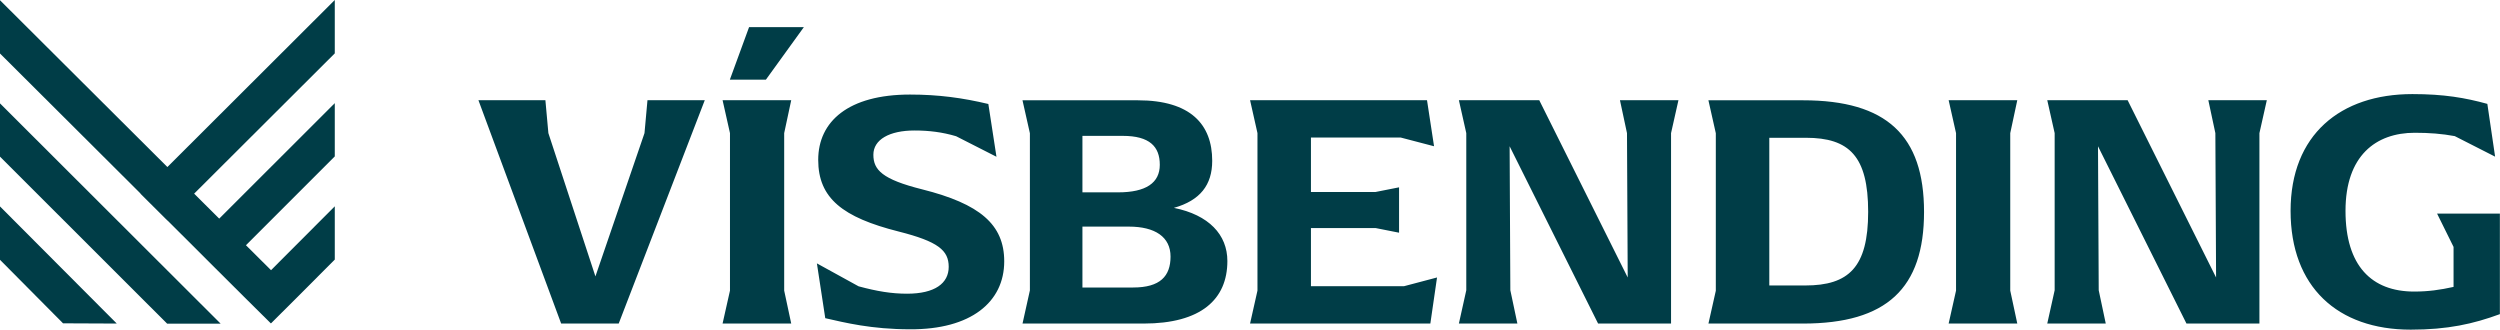 <?xml version="1.0" encoding="UTF-8"?>
<svg version="1.2" xmlns="http://www.w3.org/2000/svg" xmlns:xlink="http://www.w3.org/1999/xlink" viewBox="0 0 209.39 27.61">
	<path d="M0,21.76l5.28,5.32,4.5.02L0,17.29v4.47ZM0,13.12l14,13.99h4.48S0,8.66,0,8.66v4.46ZM28.04,0l-14.02,13.99L0,.02v4.46l11.78,11.74h-.02s2.25,2.24,2.25,2.24h.01s2.09,2.08,2.09,2.08h0s1.49,1.49,1.49,1.49l2.85,2.84h0s1.19,1.18,1.19,1.18l1.04,1.03h.02s2.13-2.12,2.13-2.12l.1-.1h0l3.11-3.12v-4.46l-5.34,5.35-2.1-2.09,7.44-7.44v-4.46l-9.68,9.67-2.1-2.09,11.78-11.75V0Z" fill="#003d47"></path>
	<path d="M204.12,17.89l1.38,2.79v3.35c-1.13.25-2.11.39-3.3.39-3.55,0-5.75-2.14-5.75-6.76s2.54-6.54,5.8-6.54c1.21,0,2.28.08,3.35.28l3.38,1.72-.65-4.42c-1.86-.51-3.63-.82-6.28-.82-6.03,0-10.2,3.41-10.2,9.78s3.94,9.95,10.06,9.95c3.1,0,5.24-.48,7.47-1.3v-8.42h-5.27ZM184.96,8.39l.59,2.76.06,12.09-7.41-14.85h-6.73l.62,2.76v13.16l-.62,2.79h4.9l-.59-2.79-.06-12.06,7.41,14.85h6.11v-15.95l.62-2.76h-4.9ZM163.21,27.1h5.75l-.59-2.76v-13.19l.59-2.76h-5.75l.62,2.76v13.19l-.62,2.76ZM148.19,23.91v-12.37h3.07c3.63,0,5.21,1.55,5.21,6.2s-1.63,6.17-5.27,6.17h-3.01ZM143.09,27.1h7.92c7.02,0,10.14-2.96,10.14-9.35s-3.13-9.35-10.14-9.35h-7.92l.62,2.76v13.19l-.62,2.76ZM135.68,8.39l.59,2.76.06,12.09-7.41-14.85h-6.73l.62,2.76v13.16l-.62,2.79h4.9l-.59-2.79-.06-12.06,7.41,14.85h6.11v-15.95l.62-2.76h-4.9ZM117.6,23.97h-7.8v-4.87h5.41l1.97.39v-3.8l-1.97.39h-5.41v-4.56h7.52l2.79.73-.59-3.86h-14.82l.62,2.76v13.19l-.62,2.76h15.1l.56-3.86-2.76.73ZM90.66,24.08v-5.1h3.89c2.2,0,3.49.87,3.49,2.51s-.87,2.59-3.13,2.59h-4.25ZM90.66,16.11v-4.73h3.38c2.25,0,3.1.9,3.1,2.42s-1.16,2.31-3.49,2.31h-2.99ZM85.64,27.1h10.14c4.82,0,7.02-2.03,7.02-5.24,0-2.2-1.55-3.86-4.48-4.45,2.2-.62,3.21-1.92,3.21-3.94,0-3.04-1.8-5.07-6.23-5.07h-9.66l.62,2.76v13.16l-.62,2.79ZM76.22,27.58c5.1.03,7.89-2.28,7.89-5.69,0-3.1-2.06-4.82-6.87-6.03-3.35-.84-4.09-1.63-4.09-2.9s1.35-2.03,3.44-2.03c1.24,0,2.34.14,3.49.48l3.38,1.72-.68-4.42c-2.14-.51-4.17-.79-6.56-.79-5.16,0-7.69,2.25-7.69,5.47s2.06,4.82,6.73,6c3.32.84,4.2,1.58,4.2,2.96s-1.16,2.25-3.49,2.25c-1.3,0-2.51-.2-4.06-.62l-3.49-1.92.7,4.59c1.63.37,3.86.93,7.1.93M60.52,27.1h5.75l-.59-2.76v-13.19l.59-2.76h-5.75l.62,2.76v13.19l-.62,2.76ZM61.14,6.67h3.01l3.18-4.4h-4.59l-1.61,4.4ZM54.23,8.39l-.25,2.76-4.11,12-3.94-12-.25-2.76h-5.61l6.93,18.71h4.82l7.21-18.71h-4.79Z" fill="#003d47"></path>
</svg>
